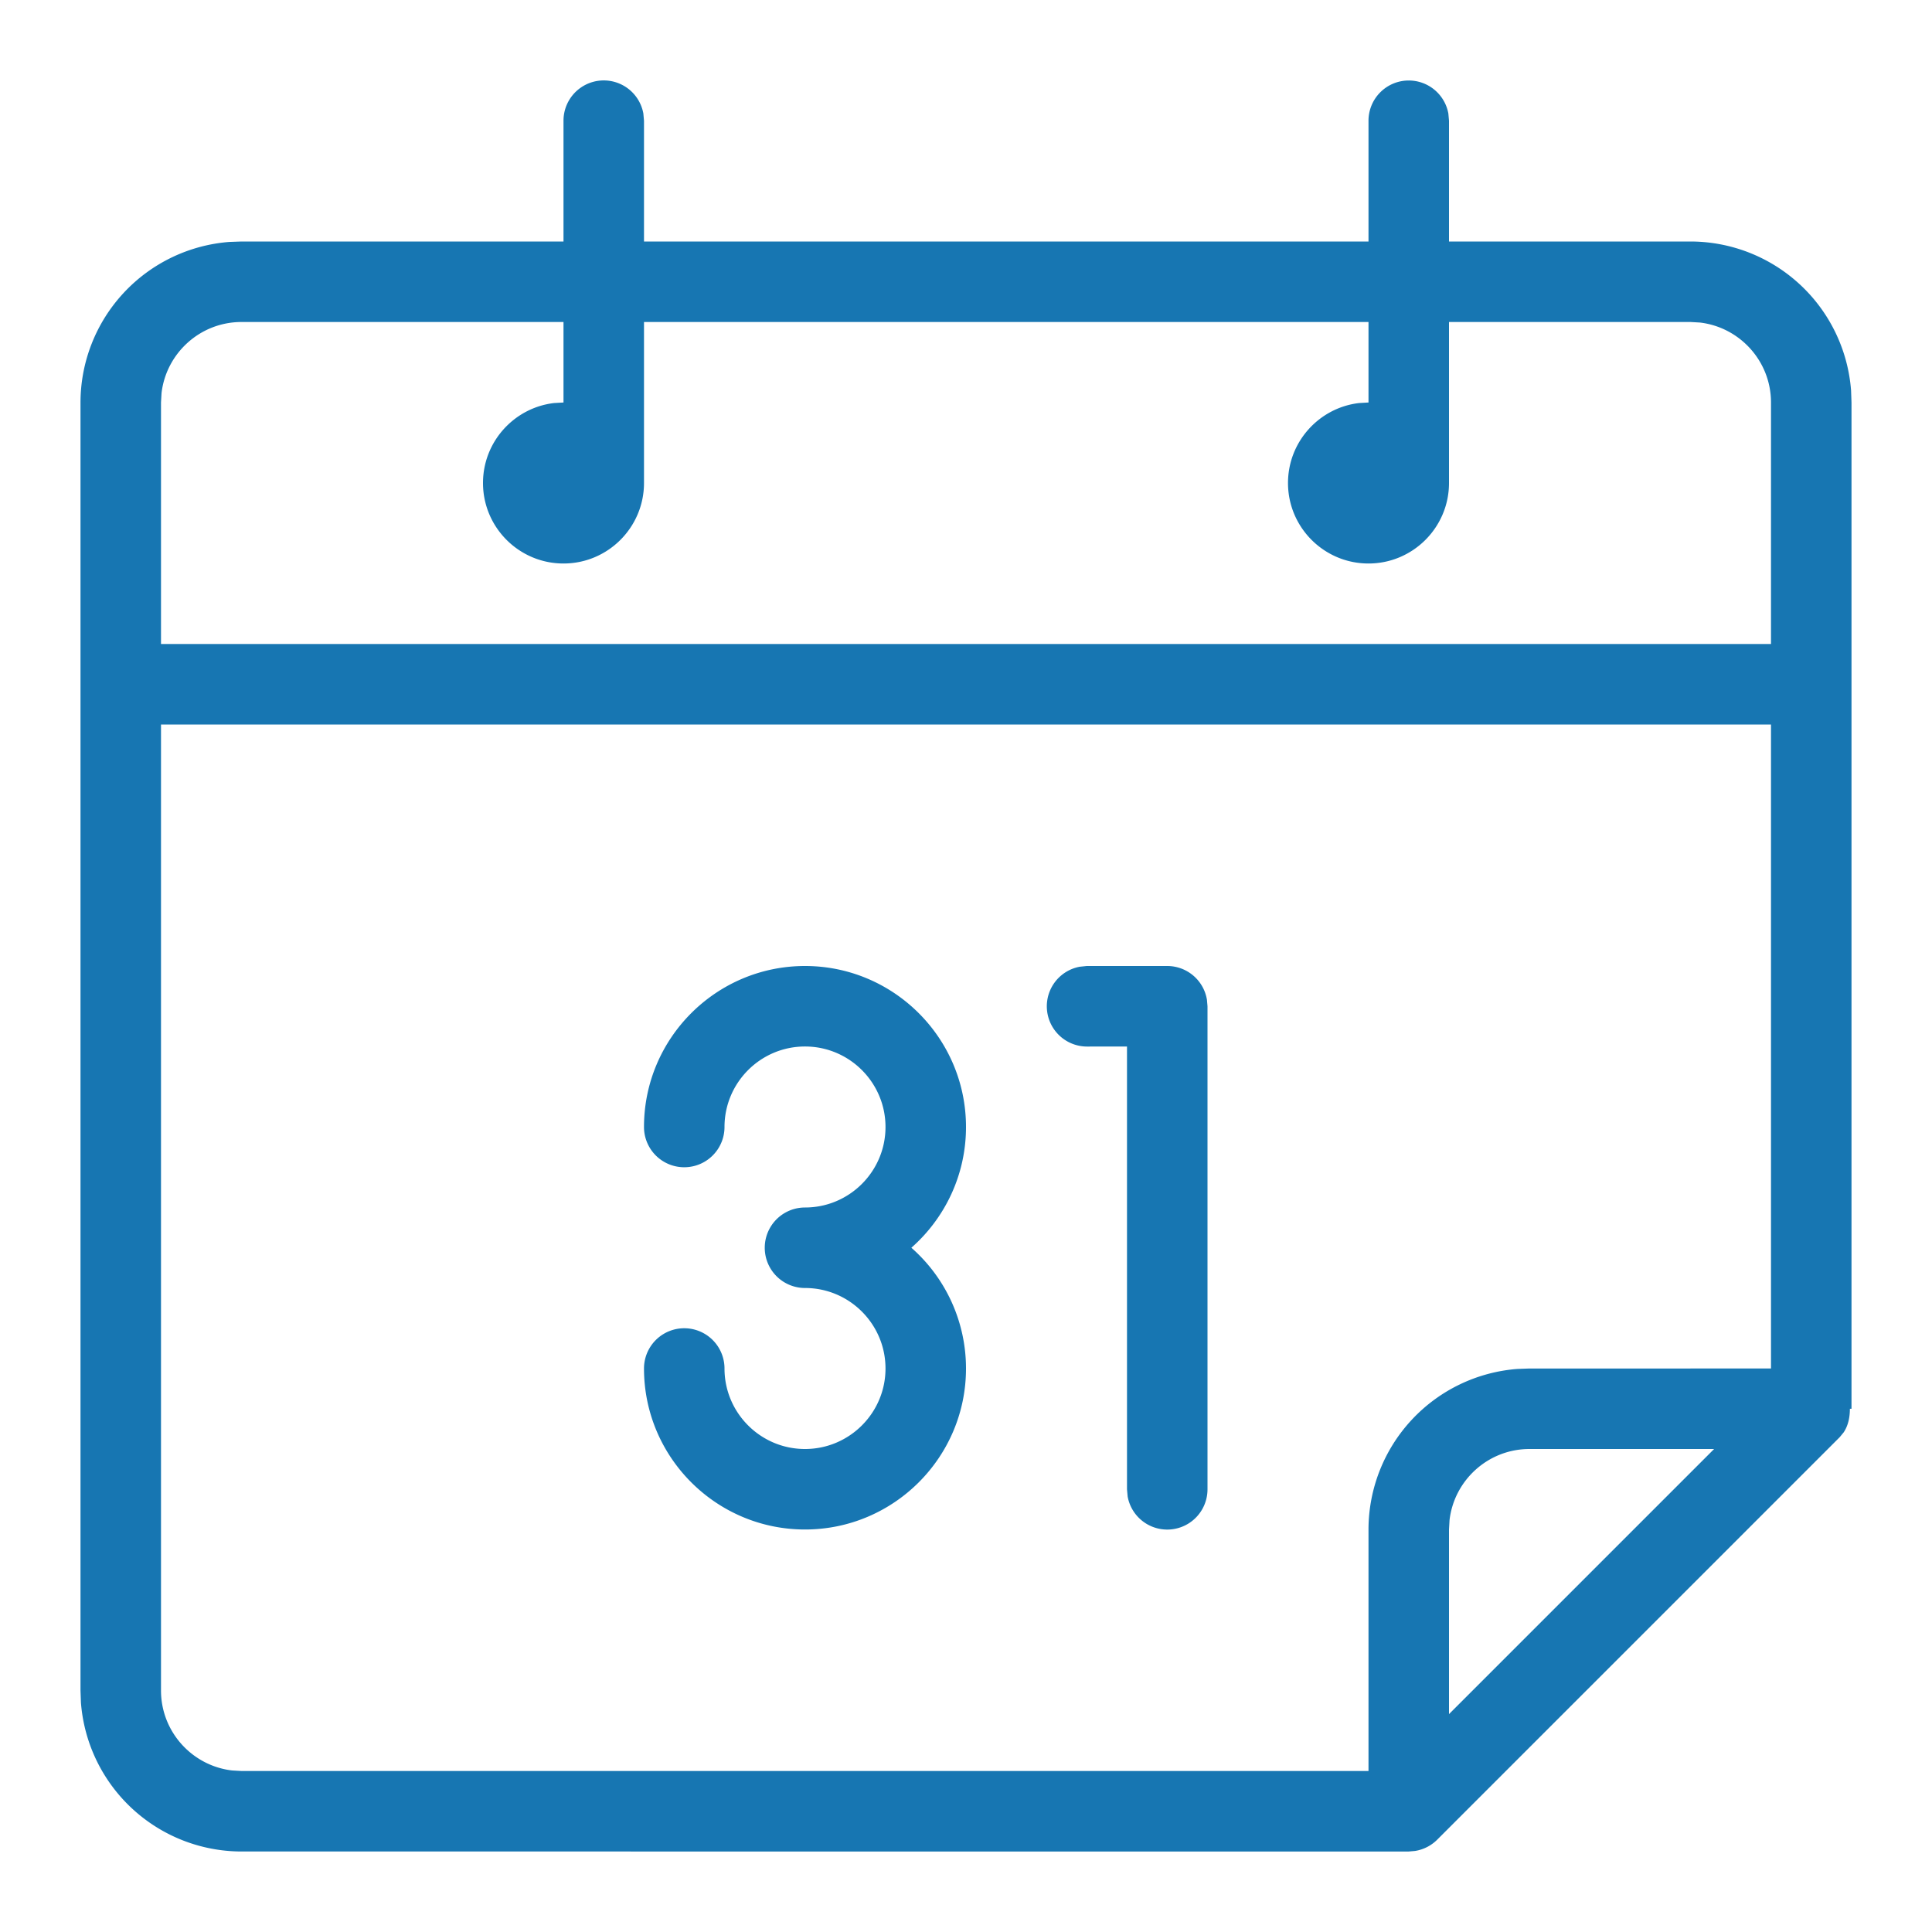 <svg width="36" height="36" viewBox="0 0 36 36" xmlns="http://www.w3.org/2000/svg">
    <path d="M26.25 1.5a.75.75 0 0 1 .738.615L27 2.25V4.5h4.5a3.004 3.004 0 0 1 2.992 2.776l.008.224v18.75h-.03c0 .156-.03.31-.115.439l-.075.091-7.5 7.5a.75.75 0 0 1-.414.21l-.116.01H4.5a3.004 3.004 0 0 1-2.992-2.776L1.5 31.5v-24a3.004 3.004 0 0 1 2.776-2.992L4.5 4.5h6V2.25a.75.75 0 0 1 1.488-.135L12 2.25V4.5h13.5V2.25a.75.75 0 0 1 .75-.75zm6.75 12H3v18c0 .768.58 1.403 1.325 1.49L4.5 33h21v-4.5a3.004 3.004 0 0 1 2.776-2.992l.224-.008H33v-12zM31.94 27H28.5c-.769 0-1.403.58-1.49 1.325L27 28.5v3.44L31.94 27zM15 18c1.654 0 3 1.345 3 3 0 .895-.394 1.7-1.018 2.25A2.993 2.993 0 0 1 18 25.5c0 1.655-1.346 3-3 3s-3-1.345-3-3a.75.75 0 1 1 1.5 0c0 .827.672 1.5 1.5 1.5s1.5-.673 1.5-1.5S15.828 24 15 24a.75.75 0 1 1 0-1.5c.828 0 1.5-.673 1.5-1.5s-.672-1.5-1.5-1.5-1.5.673-1.5 1.5a.75.75 0 1 1-1.5 0c0-1.655 1.346-3 3-3zm5.251.001L21.75 18a.75.75 0 0 1 .74.632l.01.118v9a.75.75 0 0 1-1.488.135L21 27.75V19.5l-.749.001a.75.75 0 0 1-.134-1.487L20.25 18 21.75 18l-1.499.001zM10.5 6h-6c-.769 0-1.403.58-1.49 1.325L3 7.5V12h30V7.5c0-.768-.58-1.403-1.325-1.49L31.5 6H27v3c0 .827-.672 1.5-1.5 1.5S24 9.827 24 9c0-.768.58-1.403 1.325-1.49l.175-.01V6H12v3c0 .827-.672 1.5-1.5 1.5S9 9.827 9 9c0-.768.58-1.403 1.325-1.49l.175-.01V6z" fill="#1776B2" fill-rule="evenodd"/>
</svg>

